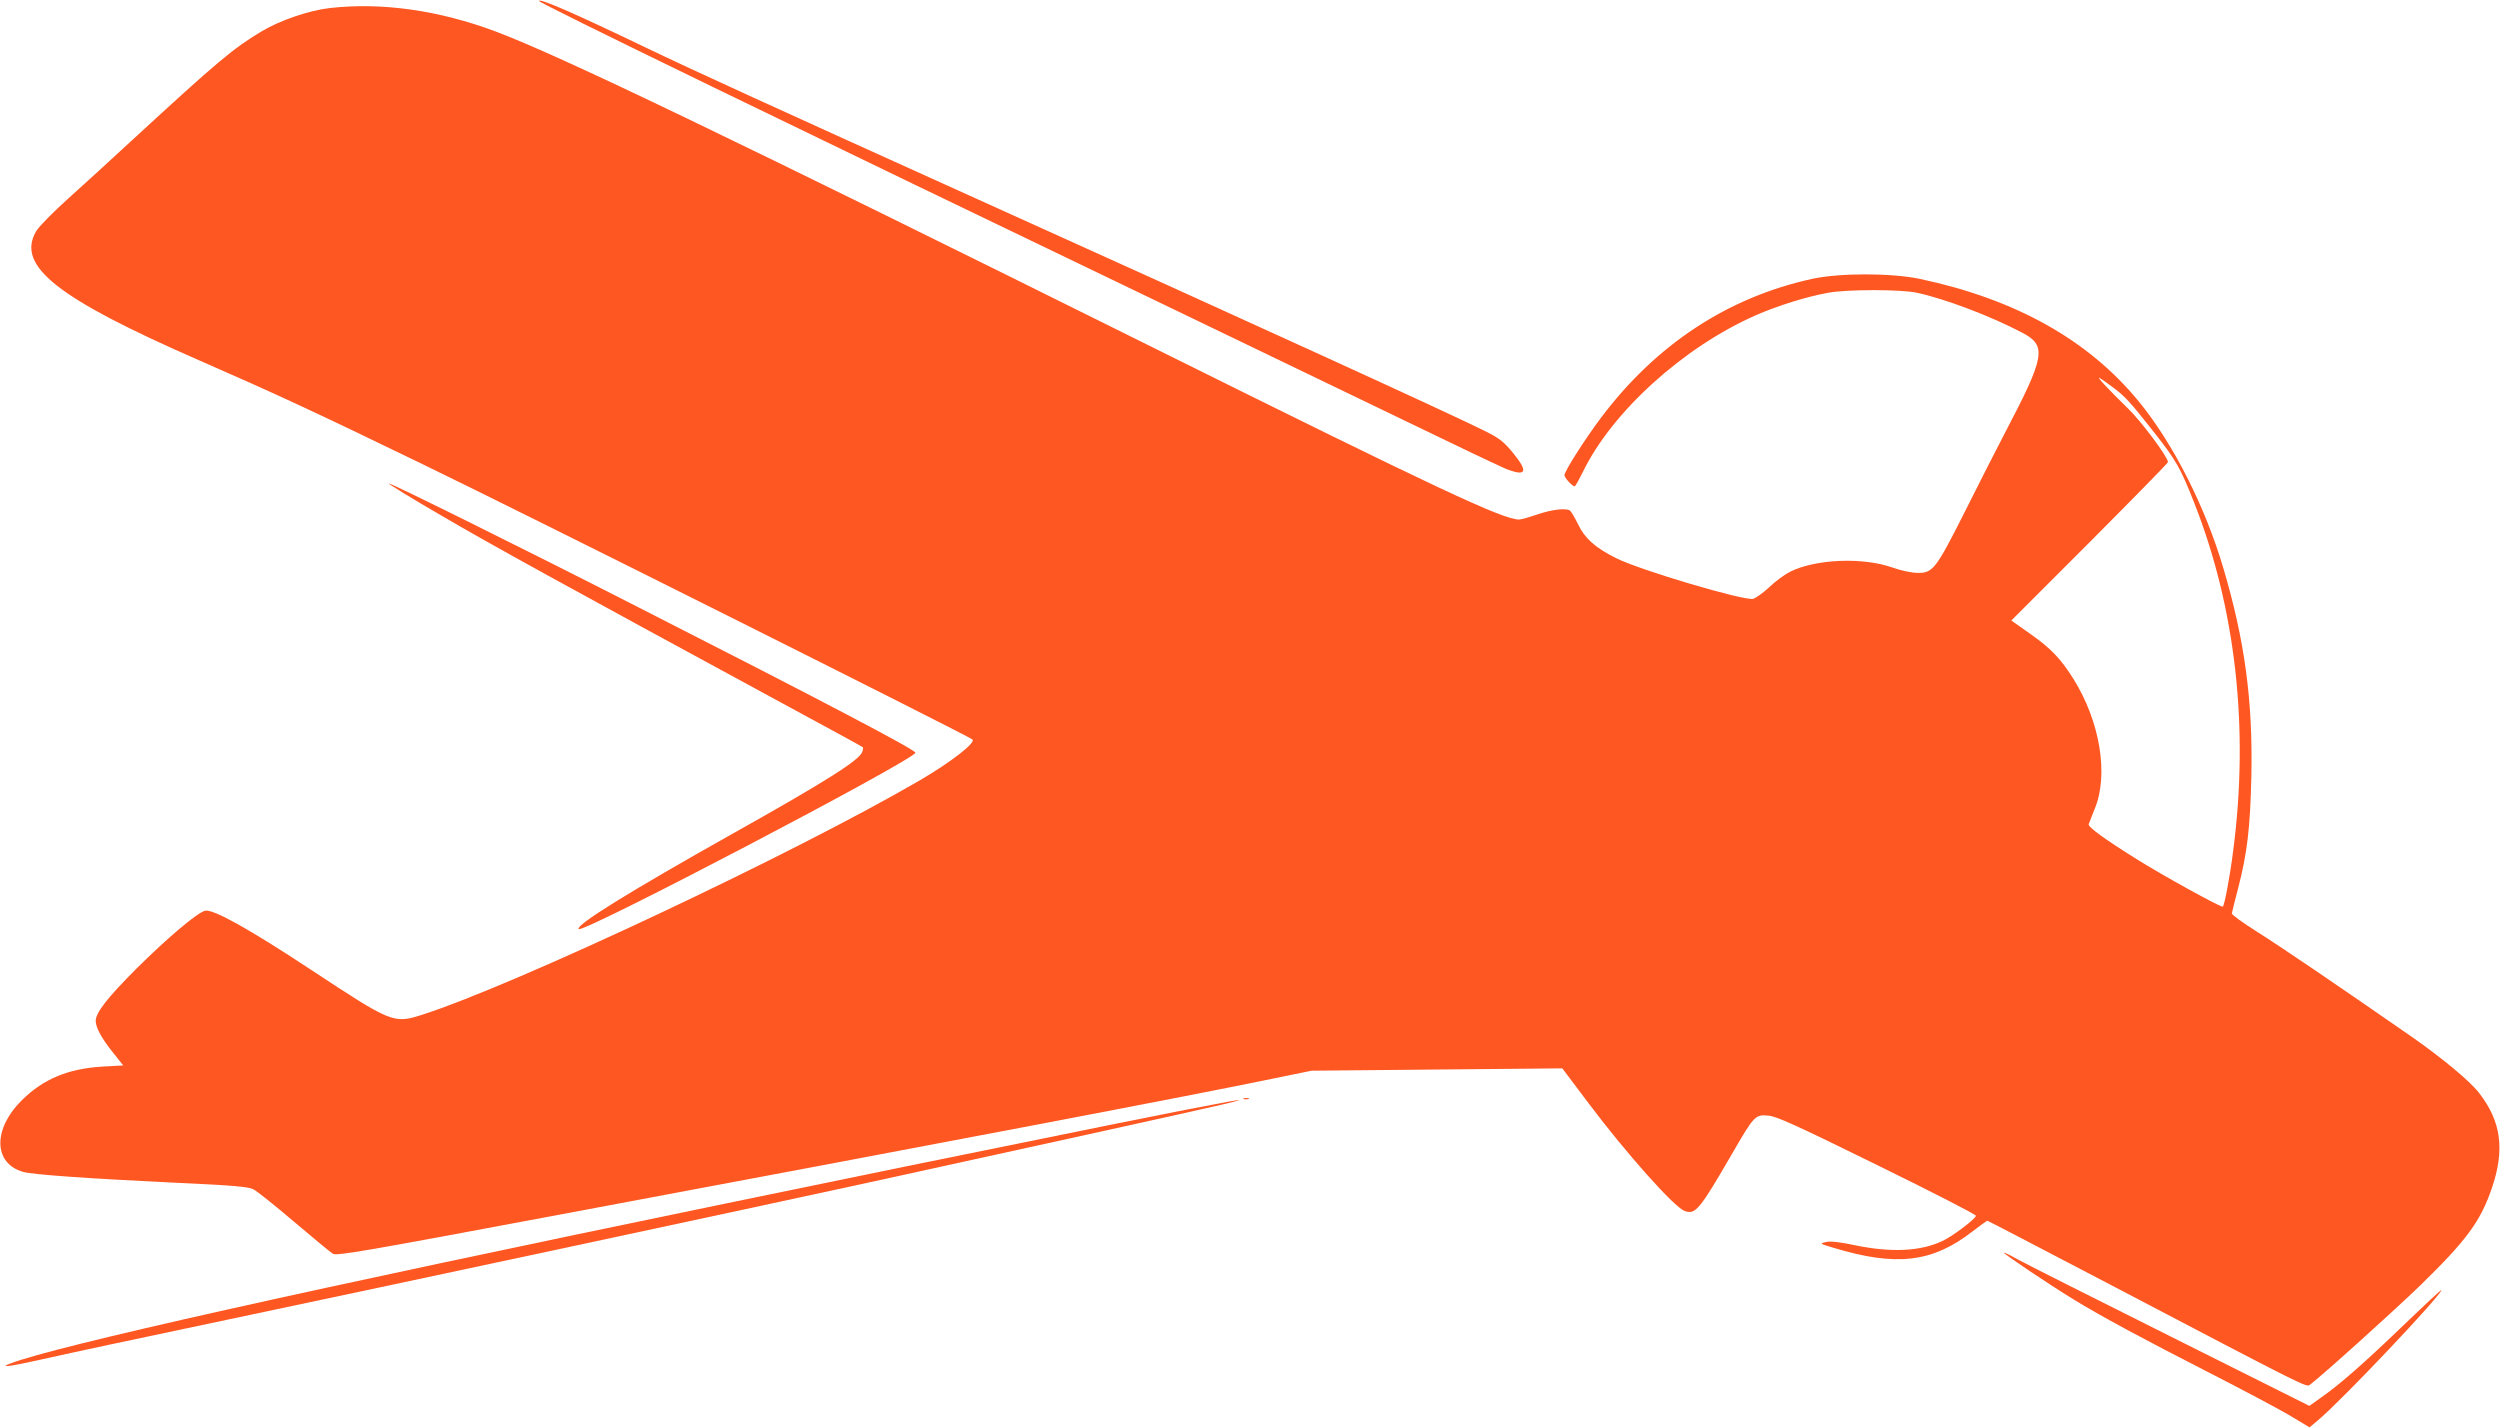 <?xml version="1.0" standalone="no"?>
<!DOCTYPE svg PUBLIC "-//W3C//DTD SVG 20010904//EN"
 "http://www.w3.org/TR/2001/REC-SVG-20010904/DTD/svg10.dtd">
<svg version="1.0" xmlns="http://www.w3.org/2000/svg"
 width="1280pt" height="731pt" viewBox="0 0 1280 731"
 preserveAspectRatio="xMidYMid meet">
<g transform="translate(0,731) scale(0.1,-0.1)"
fill="#ff5722" stroke="none">
<path d="M2760 7305 c0 -11 1256 -621 3310 -1608 349 -168 856 -412 1125 -542
270 -131 507 -244 529 -251 93 -33 99 -6 21 89 -47 57 -69 74 -146 112 -159
80 -1187 550 -2594 1185 -1047 473 -1452 658 -1700 777 -351 169 -545 254
-545 238z"/>
<path d="M1690 7269 c-107 -12 -257 -63 -353 -121 -146 -88 -222 -152 -662
-557 -99 -92 -244 -224 -323 -295 -78 -70 -154 -147 -167 -170 -103 -177 105
-342 835 -661 384 -168 590 -263 1130 -525 483 -233 2801 -1394 2829 -1416 19
-16 -113 -118 -269 -209 -647 -377 -2075 -1049 -2550 -1201 -145 -46 -154 -42
-571 233 -317 209 -499 310 -539 300 -41 -10 -195 -141 -351 -296 -149 -149
-209 -226 -209 -268 0 -34 31 -91 90 -164 l51 -64 -108 -6 c-175 -11 -300 -63
-410 -171 -150 -147 -148 -324 5 -368 47 -14 331 -34 788 -56 287 -13 365 -20
391 -33 18 -9 111 -83 208 -166 97 -82 186 -156 199 -164 20 -12 143 9 1177
203 1992 373 3246 612 3649 696 l185 38 642 6 642 6 137 -182 c188 -250 435
-528 489 -548 55 -21 77 6 241 289 116 200 120 205 188 199 43 -4 136 -46 559
-254 279 -137 506 -253 504 -259 -6 -19 -122 -106 -172 -129 -112 -53 -261
-60 -446 -22 -78 17 -126 22 -150 17 -34 -8 -33 -8 36 -29 323 -98 508 -77
714 83 39 30 74 55 76 55 3 0 283 -146 623 -324 1036 -543 1010 -530 1030
-515 75 58 436 384 565 509 235 229 307 326 365 496 68 198 48 343 -65 488
-48 62 -187 177 -344 287 -380 264 -679 467 -794 539 -71 45 -129 87 -128 93
1 7 15 64 32 128 47 182 62 310 68 574 8 385 -33 694 -144 1068 -92 312 -256
636 -432 851 -259 316 -631 524 -1121 628 -149 31 -412 31 -553 0 -432 -95
-798 -336 -1080 -711 -82 -109 -187 -274 -187 -294 0 -13 40 -57 52 -57 4 0
22 33 42 73 149 308 515 640 886 803 112 49 259 95 370 115 96 18 374 18 455
0 144 -31 379 -120 538 -204 128 -67 119 -119 -87 -512 -43 -82 -136 -265
-206 -405 -148 -294 -164 -315 -243 -313 -29 0 -85 12 -127 27 -151 54 -394
44 -524 -21 -28 -14 -76 -49 -107 -79 -31 -29 -69 -56 -83 -60 -46 -11 -577
146 -701 208 -108 54 -160 101 -195 173 -17 35 -36 67 -42 71 -22 14 -94 5
-167 -20 -41 -14 -83 -26 -93 -26 -83 0 -411 154 -1853 870 -2195 1090 -3062
1507 -3388 1629 -288 108 -581 150 -847 120z m9125 -1940 c64 -47 90 -75 215
-234 112 -142 135 -183 203 -356 214 -541 283 -1158 201 -1784 -16 -129 -44
-277 -53 -287 -6 -7 -309 160 -441 243 -165 103 -250 165 -246 179 3 8 17 44
31 79 72 173 28 446 -109 665 -66 105 -116 157 -223 232 l-95 67 401 401 c220
221 401 405 401 410 0 26 -138 211 -206 276 -93 90 -165 167 -144 155 8 -5 38
-25 65 -46z"/>
<path d="M1990 4835 c0 -4 117 -76 265 -162 263 -154 632 -357 1740 -958 231
-125 422 -229 423 -231 2 -1 1 -12 -3 -23 -13 -42 -185 -151 -665 -420 -534
-300 -806 -469 -787 -488 22 -22 1710 862 1724 903 4 13 -470 262 -1427 749
-554 283 -1270 638 -1270 630z"/>
<path d="M6368 1683 c6 -2 18 -2 25 0 6 3 1 5 -13 5 -14 0 -19 -2 -12 -5z"/>
<path d="M5710 1556 c-1011 -205 -1186 -241 -1990 -407 -2174 -449 -3433 -731
-3667 -820 -61 -23 -5 -16 143 17 215 48 427 93 1095 234 713 150 2586 551
3159 676 696 152 1696 372 1805 398 225 53 27 17 -545 -98z"/>
<path d="M10260 896 c0 -7 234 -164 355 -238 142 -87 355 -202 690 -373 170
-87 357 -186 415 -220 l105 -63 45 38 c122 102 630 639 630 665 0 4 -89 -79
-197 -183 -200 -192 -321 -299 -424 -371 l-55 -39 -706 353 c-388 194 -740
371 -782 394 -42 24 -76 40 -76 37z"/>
</g>
</svg>
